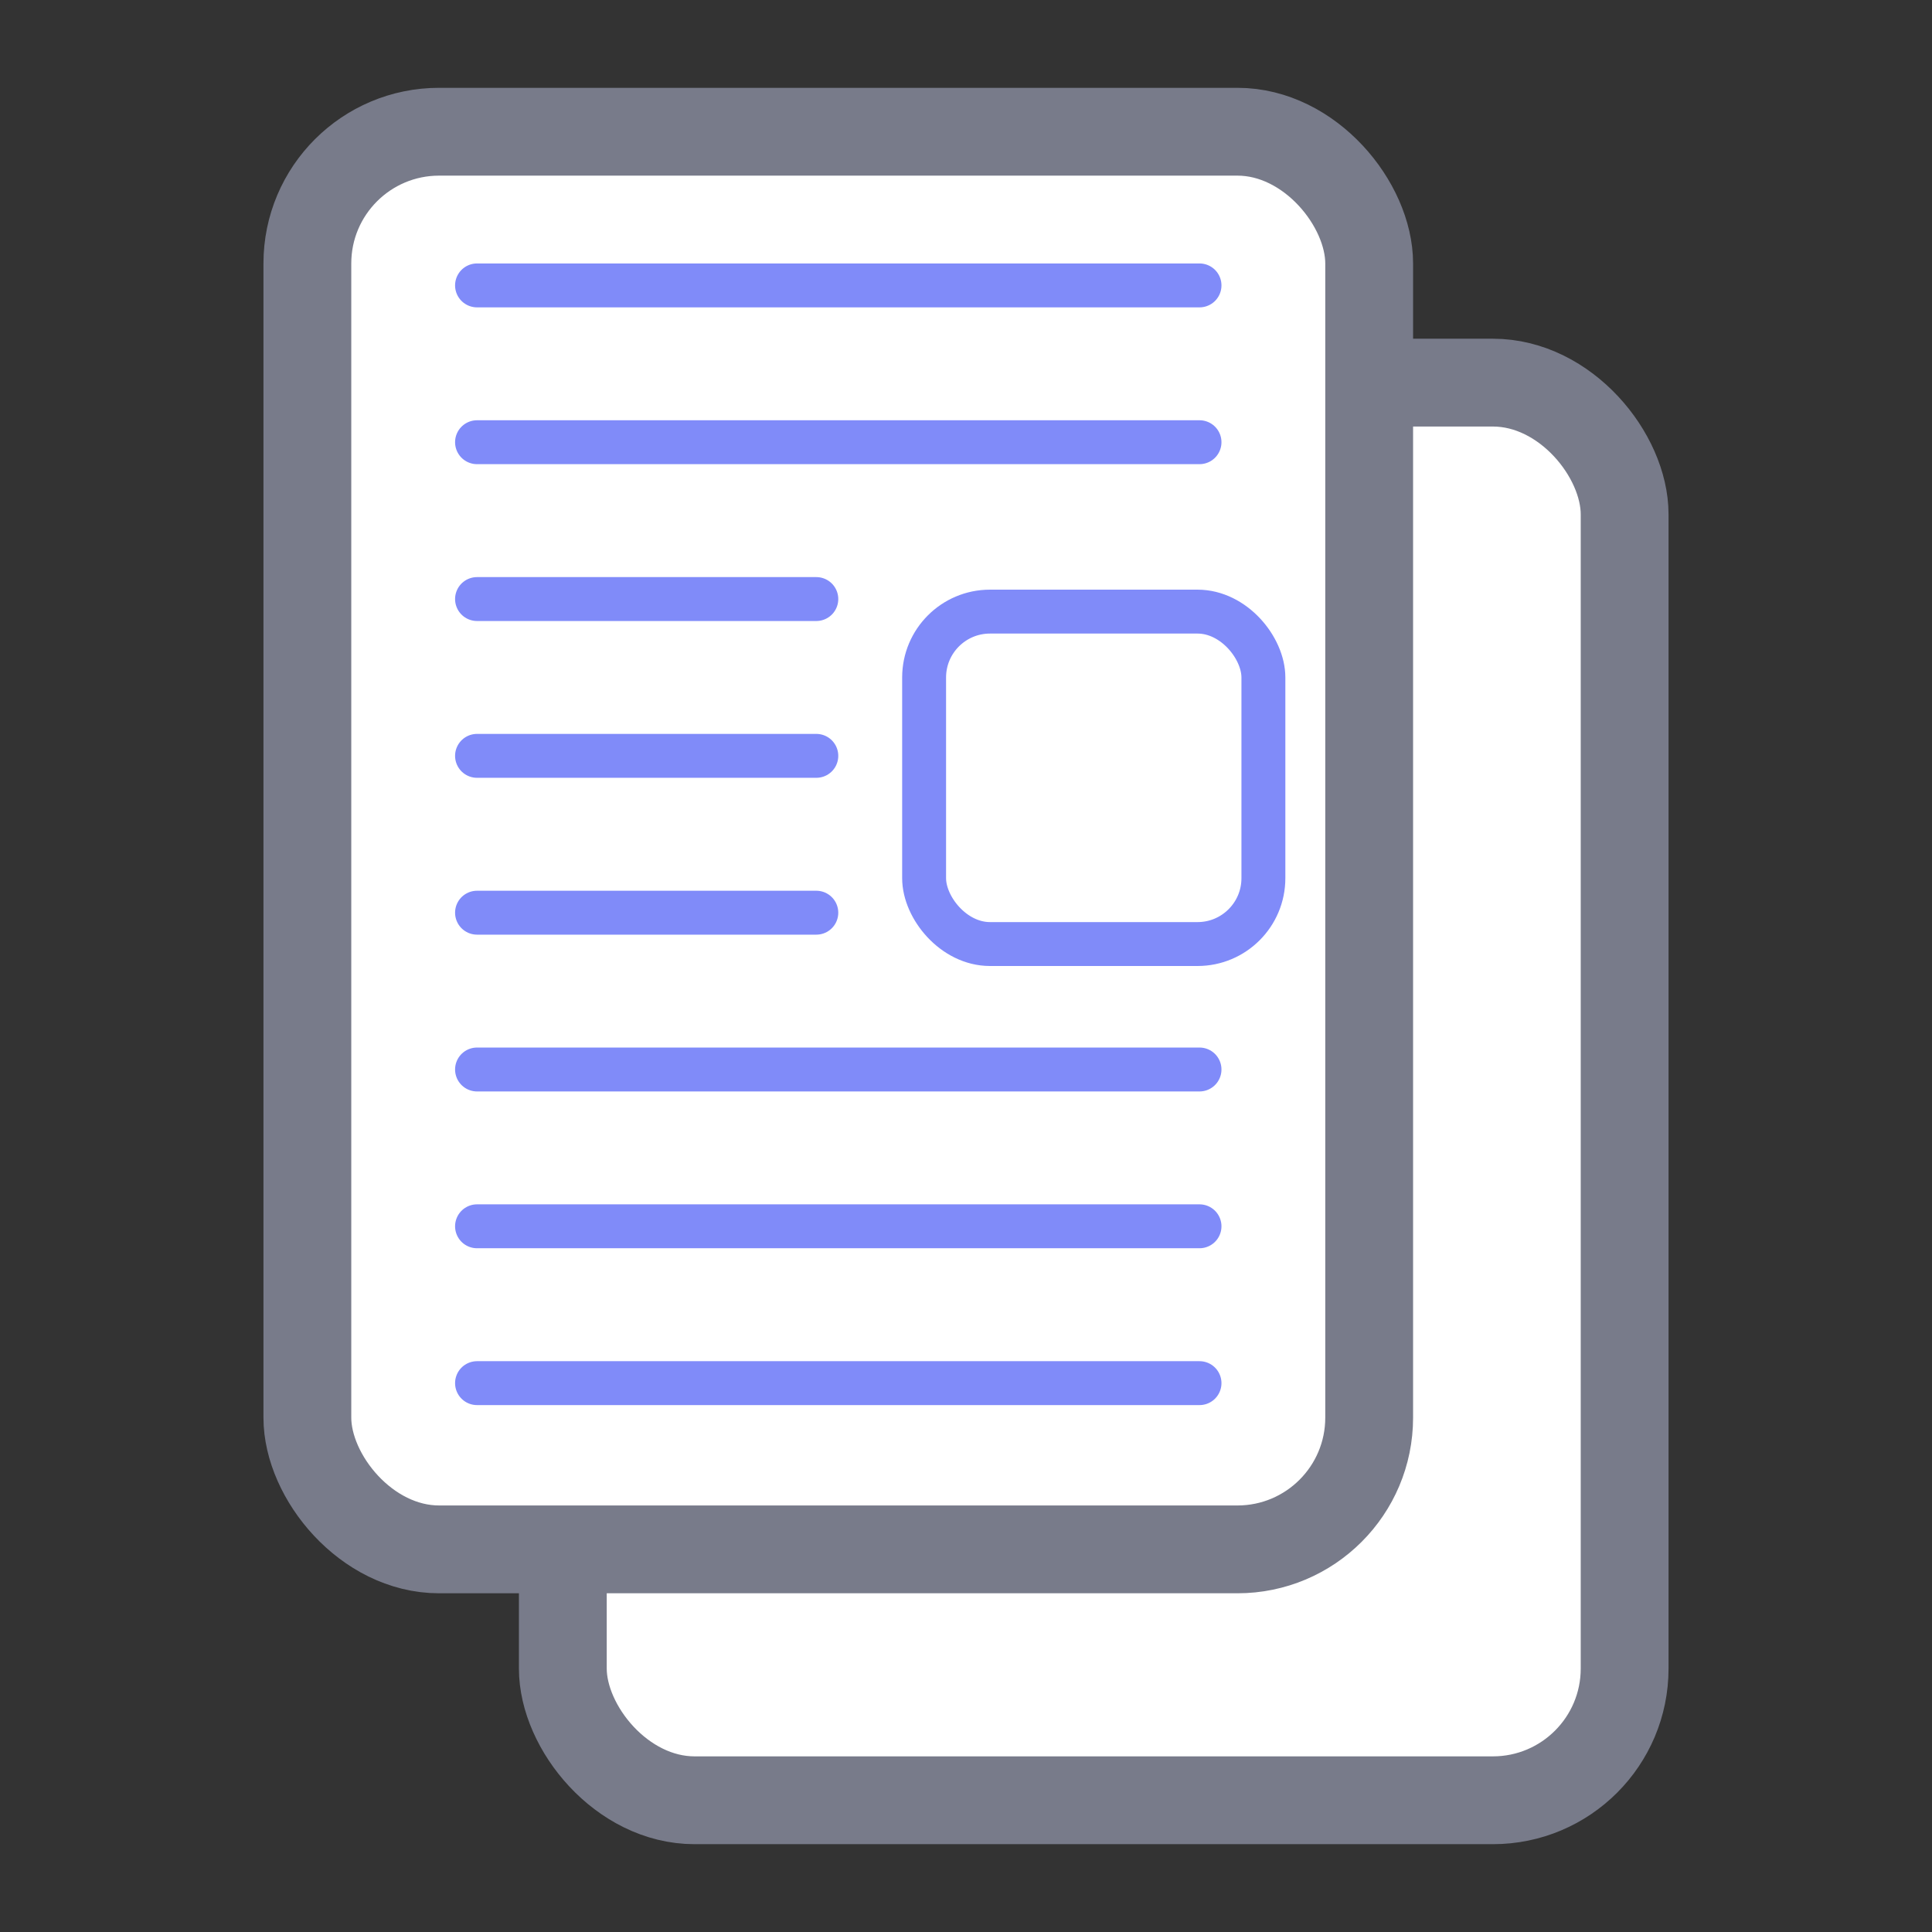 <?xml version="1.0" encoding="UTF-8"?> <svg xmlns="http://www.w3.org/2000/svg" width="44" height="44" viewBox="0 0 44 44" fill="none"><rect x="0" y="0" width="44" height="44" fill="#333333" stroke="none"/><rect x="12.818" y="8.714" width="24.182" height="32.286" rx="3" fill="white" stroke="#787B8A" stroke-width="2"></rect><rect x="7" y="3" width="24.182" height="32.286" rx="3" fill="white" stroke="#787B8A" stroke-width="2"></rect><rect x="21.046" y="13.929" width="7.727" height="7.571" rx="1.5" fill="white" stroke="#808BF9"></rect><line x1="10.864" y1="6.5" x2="27.318" y2="6.5" stroke="#808BF9" stroke-linecap="round"></line><line x1="10.864" y1="10.071" x2="27.318" y2="10.071" stroke="#808BF9" stroke-linecap="round"></line><line x1="10.864" y1="13.643" x2="18.591" y2="13.643" stroke="#808BF9" stroke-linecap="round"></line><line x1="10.864" y1="17.214" x2="18.591" y2="17.214" stroke="#808BF9" stroke-linecap="round"></line><line x1="10.864" y1="20.786" x2="18.591" y2="20.786" stroke="#808BF9" stroke-linecap="round"></line><line x1="10.864" y1="24.357" x2="27.318" y2="24.357" stroke="#808BF9" stroke-linecap="round"></line><line x1="10.864" y1="27.928" x2="27.318" y2="27.928" stroke="#808BF9" stroke-linecap="round"></line><line x1="10.864" y1="31.5" x2="27.318" y2="31.5" stroke="#808BF9" stroke-linecap="round"></line></svg> 